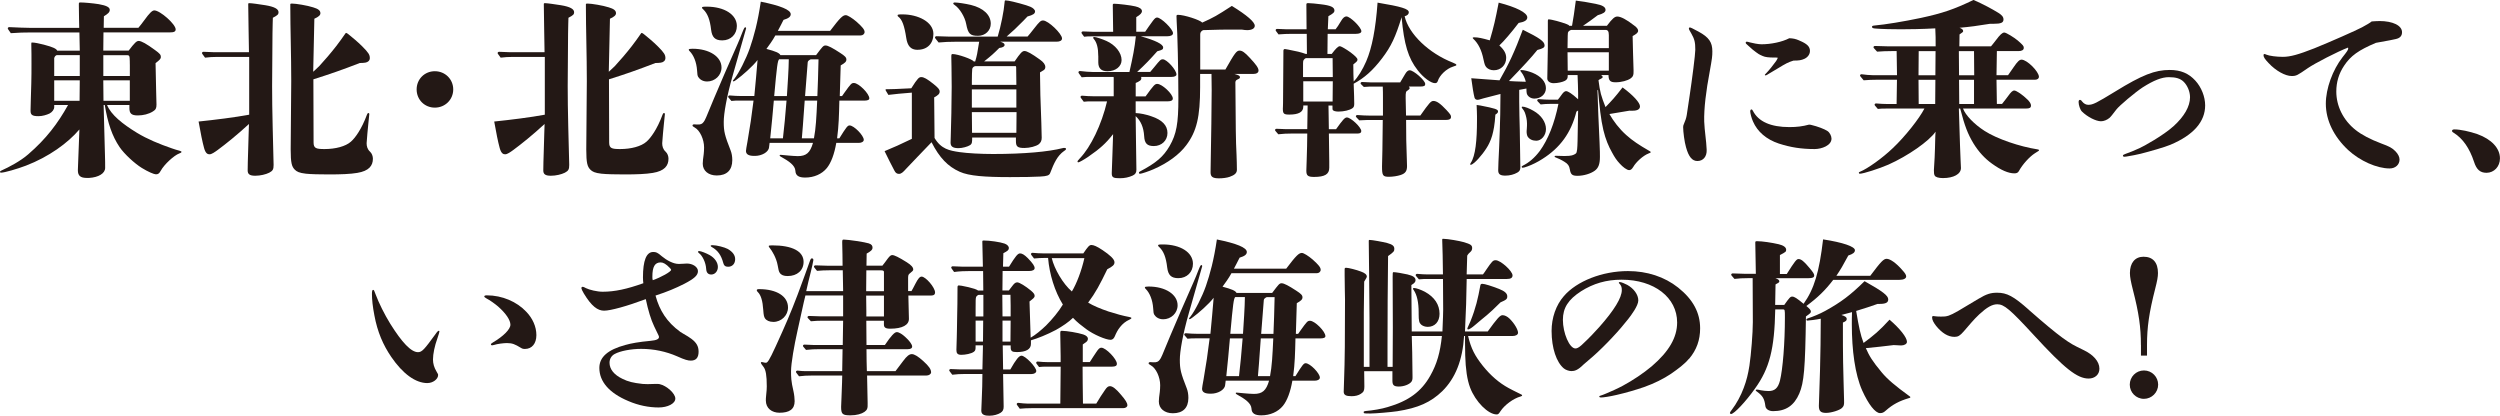 <?xml version="1.0" encoding="UTF-8"?><svg id="_レイヤー_2" xmlns="http://www.w3.org/2000/svg" viewBox="0 0 672.89 111.88"><defs><style>.cls-1{fill:#231815;stroke-width:0px;}</style></defs><g id="_レイヤー_1-2"><path class="cls-1" d="m28.81,28.25c1.07,2.65,4.13,5.1,8.06,7.5,2.75,1.68,6.12,3.06,9.38,4.18.71.25,1.38.46,2.14.66.36.1.46.2.46.31,0,.15-.31.31-.61.41-1.38.51-4.03,2.91-5,4.69-.36.66-.66.92-1.27.92-.51,0-2.09-.66-3.82-1.73-1.89-1.17-4.69-3.72-5.97-5.61-1.99-2.96-3.16-6.37-3.98-11.32h-.31c.1,4.59.31,12.03.36,13.46.05,1.58.05,2.35.05,3.47,0,1.48-1.78,2.55-4.33,2.7h-.61c-1.73,0-2.4-.61-2.4-2.04v-.15c0-.71.36-9.43.41-10.86-3.11,3.67-8.26,7.39-14.38,9.74-2.4.92-5.81,1.89-6.68,1.89-.15,0-.31-.05-.31-.15,0-.15,0-.25.46-.46,1.94-.87,5.05-2.5,7.14-4.33,4.84-4.18,7.96-8.31,10.71-13.26h-3.72v.56c0,.61-.51,1.33-1.27,1.73-.77.36-1.89.71-2.96.71-1.68,0-2.14-.36-2.14-1.43v-.2c0-1.07.15-4.95.2-7.24.05-1.78.05-3.52.05-5.25s0-3.52-.05-5.3c0-.31,0-.41.2-.41,1.38,0,5.15,1.07,5.81,1.43.51.25.77.41.97.76h6.07l-.1-4.9h-12.85c-1.84,0-3.77.05-5.61.2-.76-1.07-.82-1.17-.82-1.27,0-.2.15-.36.41-.36,1.99.1,4.49.2,5.71.2h13.11c0-1.38-.1-3.31-.1-6.02v-.31c0-.41,0-.51.41-.51.97,0,3.31.2,4.95.46,2.04.36,2.96.82,2.96,1.53,0,.66-.51,1.07-1.58,1.73l-.05,3.11h9.33c.51-.61.92-1.12,1.63-2.09,1.33-1.84,2.09-2.6,2.65-2.6,1.58,0,5.76,3.72,5.76,5.1,0,.61-.46.82-1.58.82h-17.85l-.05,4.9h6.83c1.63-2.14,2.14-2.6,2.7-2.6.71,0,2.09.76,4.39,2.45,1.33.97,1.58,1.27,1.58,1.89,0,.46-.36.82-1.43,1.63.1,5.76.25,10.96.25,11.17,0,.97-.2,1.38-.97,1.84-1.12.71-2.6,1.07-4.08,1.07-1.73,0-2.24-.56-2.24-1.99v-.82h-6.02Zm-13.56-13.41c-.36.15-.56.41-.66.82v4.79h6.88v-5.61h-6.22Zm-.66,6.78v5.51h6.83l.05-5.51h-6.88Zm20.35-4.28c0-.31,0-1.38-.05-1.78-.05-.56-.2-.71-.71-.71h-6.37v5.61h7.14v-3.11Zm-7.14,4.28l.05,5.51h7.09v-5.51h-7.14Z"/><path class="cls-1" d="m67.01,14.07c-.05-2.09-.05-4.13-.1-5.97-.05-2.96-.1-5.35-.1-6.94,0-.25.05-.31.31-.31.61,0,2.75.31,4.33.56,2.45.41,3.52,1.02,3.52,1.89,0,.56-.25.82-1.53,1.48,0,.61-.1,2.45-.1,4.28-.05,3.82-.1,11.07-.1,14.07s.05,7.09.15,11.01c.1,3.72.25,9.54.25,10.25,0,1.17-.2,1.58-1.17,2.09-.92.46-2.4.82-3.77.82-1.48,0-2.04-.41-2.04-1.43,0-.66.05-3.31.15-6.02.1-2.86.15-5.81.2-6.48-3.26,3.01-6.27,5.41-8.41,6.99-.77.56-1.63,1.17-2.19,1.17-.51,0-1.07-.2-1.48-1.68-.46-1.68-.92-3.98-1.48-7.14,4.44-.46,9.74-1.12,13.62-1.84v-15.55h-8.67c-1.07,0-2.14.05-3.21.2-.76-1.02-.82-1.12-.82-1.22,0-.2.15-.36.41-.36.87.05,1.99.1,2.55.1h9.69Zm11.12-12.8c0-.25.05-.31.46-.31,1.07,0,4.13.51,5.71,1.02,1.38.41,1.94.87,1.94,1.58,0,.51-.46.97-1.63,1.48-.15,7.7-.25,12.34-.31,14.28.51-.46,1.27-1.17,1.63-1.53,1.33-1.43,3.21-3.62,4.59-5.41.56-.71,2.04-2.75,2.19-3.01.26-.41.36-.51.46-.51s.36.15.61.36c1.02.82,2.5,2.04,3.72,3.26,1.73,1.73,2.04,2.29,2.04,3.16,0,.66-.51,1.12-1.22,1.22-.31.05-.92.1-1.48.1-4.59,1.78-7.96,2.96-12.49,4.39,0,5.66.05,11.32.05,16.98,0,1.58.66,1.79,2.96,1.79,2.91,0,5.66-.71,7.09-1.99,1.12-.97,2.86-3.31,4.33-7.29.1-.25.2-.41.36-.41.2,0,.26.1.26.31,0,.1-.1,1.07-.26,2.55-.05.46-.46,4.69-.46,5.25,0,.82.2,1.63.92,2.29.51.46.77,1.22.77,1.89,0,1.89-1.07,3.31-4.23,3.82-1.79.31-4.39.41-7.6.41-2.35,0-4.95-.05-6.22-.2-1.78-.2-2.45-.56-2.96-1.07-.82-.82-1.12-1.78-1.12-5.46,0-2.45.15-16.42.15-18.41,0-6.88-.25-14.23-.25-19.99v-.56Z"/><path class="cls-1" d="m121.99,24.07c0,2.75-2.19,4.9-4.95,4.9s-4.9-2.14-4.9-4.9,2.14-4.9,4.9-4.9,4.95,2.14,4.95,4.9Z"/><path class="cls-1" d="m146.57,14.07c-.05-2.09-.05-4.13-.1-5.97-.05-2.96-.1-5.35-.1-6.94,0-.25.05-.31.31-.31.61,0,2.75.31,4.33.56,2.45.41,3.52,1.02,3.52,1.89,0,.56-.25.82-1.53,1.48,0,.61-.1,2.45-.1,4.28-.05,3.82-.1,11.07-.1,14.07s.05,7.09.15,11.01c.1,3.72.26,9.54.26,10.25,0,1.17-.2,1.58-1.17,2.09-.92.46-2.4.82-3.77.82-1.48,0-2.04-.41-2.04-1.43,0-.66.05-3.31.15-6.02.1-2.86.15-5.81.2-6.48-3.26,3.01-6.27,5.41-8.41,6.99-.77.56-1.63,1.17-2.19,1.17-.51,0-1.07-.2-1.48-1.68-.46-1.68-.92-3.98-1.48-7.14,4.44-.46,9.74-1.12,13.62-1.84v-15.55h-8.67c-1.07,0-2.14.05-3.21.2-.76-1.02-.82-1.12-.82-1.22,0-.2.15-.36.41-.36.87.05,1.99.1,2.55.1h9.69Zm11.12-12.8c0-.25.05-.31.46-.31,1.07,0,4.13.51,5.71,1.02,1.38.41,1.94.87,1.94,1.58,0,.51-.46.97-1.63,1.48-.15,7.7-.25,12.34-.31,14.28.51-.46,1.27-1.17,1.63-1.53,1.33-1.43,3.21-3.62,4.59-5.41.56-.71,2.04-2.75,2.19-3.01.25-.41.36-.51.46-.51s.36.15.61.36c1.02.82,2.5,2.04,3.72,3.26,1.73,1.73,2.04,2.29,2.04,3.16,0,.66-.51,1.12-1.22,1.22-.31.05-.92.1-1.48.1-4.59,1.78-7.96,2.96-12.49,4.39,0,5.66.05,11.32.05,16.98,0,1.58.66,1.79,2.96,1.79,2.91,0,5.66-.71,7.09-1.99,1.12-.97,2.86-3.31,4.33-7.29.1-.25.2-.41.36-.41.2,0,.26.1.26.31,0,.1-.1,1.07-.26,2.55-.05.46-.46,4.69-.46,5.25,0,.82.2,1.63.92,2.29.51.46.77,1.22.77,1.89,0,1.89-1.07,3.31-4.23,3.82-1.79.31-4.39.41-7.6.41-2.35,0-4.95-.05-6.22-.2-1.78-.2-2.45-.56-2.96-1.07-.82-.82-1.12-1.78-1.12-5.46,0-2.45.15-16.42.15-18.41,0-6.88-.25-14.23-.25-19.99v-.56Z"/><path class="cls-1" d="m190.28,21.93c-1.12,0-1.94-.56-2.35-1.22-.2-.36-.25-.66-.31-1.78-.15-2.19-.92-4.08-1.99-5.15-.15-.15-.25-.25-.25-.41,0-.2.36-.25,1.02-.25,4.54,0,7.8,2.14,7.8,5.05,0,2.09-1.73,3.77-3.93,3.77Zm-2.6,11.58c.92.05,1.33-.15,1.73-.71.36-.46.56-.92,2.75-6.27,1.12-2.7,4.28-10,6.37-14.69.46-1.07.77-1.79,1.27-3.11.51-1.27.61-1.38.82-1.38.15,0,.2.1.2.31,0,.15-.36,1.12-3.62,12.7-1.63,5.71-2.4,10.25-2.4,12.44,0,2.6.25,3.62,1.89,7.8.25.66.41,1.53.41,2.5,0,2.7-1.48,4.13-4.18,4.13-2.24,0-3.77-1.27-3.77-3.16,0-.61.1-1.48.26-2.6.05-.36.1-1.27.1-1.78,0-2.19-1.12-4.59-2.5-5.35-.56-.31-.61-.41-.61-.56,0-.2.15-.31.46-.31l.82.05Zm6.73-22.64c-1.94,0-2.75-.82-3.01-2.86-.31-2.75-.97-4.39-2.09-5.46-.31-.25-.36-.36-.36-.51,0-.2.25-.25,1.27-.25,4.74,0,8.11,2.14,8.11,5.2,0,2.24-1.63,3.88-3.93,3.88Zm32.23,14.99c.25-.36.46-.66.61-.87,1.79-2.5,1.94-2.65,2.6-2.65,1.27,0,4.13,2.86,4.13,4.13,0,.41-.46.61-1.33.61h-6.73c-.1,4.08-.15,6.68-.61,10.15h.61c1.89-3.06,2.24-3.47,2.75-3.47,1.17,0,3.82,2.7,3.82,3.88,0,.46-.56.82-1.33.82h-6.07c-.51,2.96-1.38,5.35-2.55,6.78-1.33,1.63-3.47,2.55-5.81,2.55-1.73,0-2.6-.51-2.65-1.84-.1-1.43-1.68-2.55-3.98-3.82-.2-.1-.25-.2-.25-.31s.1-.15.25-.15c.2,0,.71.05,2.19.2.51.05,1.89.15,2.45.15,2.24,0,3.31-.87,4.08-3.57h-11.68l-.15,1.22c-.15,1.33-2.04,2.29-3.77,2.29h-.25c-1.43,0-2.19-.41-2.19-1.33,0-.31.15-1.07.41-2.55.66-3.77,1.17-7.19,1.63-11.01h-3.72c-.71,0-1.53,0-2.24.1-.82-.92-.87-1.02-.87-1.12,0-.2.15-.36.41-.36,1.02.1,2.35.15,3.01.15h3.62c.25-2.6.71-7.5.87-9.69-1.22,1.63-4.13,4.18-5.61,5.25-.41.31-.71.51-.82.51s-.2-.05-.2-.15.05-.15.36-.51c1.22-1.53,3.21-5.46,4.18-8.26,1.12-3.26,2.14-6.94,2.96-12.54,5.3,1.07,8.06,2.19,8.06,3.37,0,.66-.56,1.12-1.94,1.53-.61,1.17-1.02,2.04-1.53,2.96h14.07c2.7-3.57,3.42-4.23,4.23-4.23.46,0,1.73.77,2.91,1.79,1.53,1.38,2.14,2.09,2.14,2.75,0,.51-.46.92-1.07.92h-22.95c-.71,1.33-1.73,2.7-2.4,3.62,2.45.66,3.47,1.07,3.77,1.68h9.59c1.73-2.29,1.94-2.6,2.55-2.6.66,0,1.89.66,3.93,1.99,1.27.82,1.68,1.22,1.68,1.79s-.36.92-1.53,1.58l-.25,8.26h.61Zm-18.36,1.22c-.41,4.69-.46,5.2-.97,10.15h3.42c.41-3.57.61-5.71.97-10.15h-3.42Zm1.43-11.12c-.41.36-.61,1.84-1.33,9.89h3.42c.1-1.53.25-4.03.31-4.95.1-1.89.2-3.62.2-4.95h-2.6Zm6.88,11.12c-.51,7.34-.56,7.6-.77,10.15h3.26c.51-2.65.66-5.51.87-10.15h-3.37Zm1.63-11.12c-.46.2-.82.51-.82.82l-.71,9.08h3.31c.1-1.43.25-7.39.31-9.89h-2.09Z"/><path class="cls-1" d="m251.53,37.12c1.78,3.01,4.03,3.42,6.73,3.82,2.09.31,5.76.51,9.03.51,8.36,0,14.94-.61,18.72-1.58.15-.05.25-.05.36-.05h.2c.2,0,.36.1.36.25s-.1.31-.51.56c-1.84,1.27-2.75,3.31-3.77,5.97-.25.61-.82.82-2.65.92-1.58.1-4.64.15-8.16.15-6.78,0-11.01-.31-13.51-1.43-3.21-1.43-5.46-3.77-7.6-7.96-2.55,2.7-4.9,5.05-6.88,7.19-.77.87-1.27,1.33-1.89,1.33-.51,0-.92-.25-1.22-.87-.87-1.63-1.63-3.16-2.65-5.25,2.35-.97,4.33-1.84,7.34-3.31v-12.44c-2.14.15-5.25.46-6.32.61-.76-1.22-.76-1.27-.76-1.38s.1-.15.25-.15h.46c.87,0,2.4-.05,6.22-.25,1.73-2.75,2.09-3.01,2.7-3.01.66,0,1.53.46,3.26,1.84,1.38,1.12,1.68,1.53,1.68,2.04,0,.66-.46,1.02-1.48,1.58l.1,10.91Zm-4.59-23.71c-1.84,0-2.7-1.12-3.01-3.16-.51-3.37-1.12-5-2.14-5.76-.15-.1-.2-.2-.2-.36,0-.2.15-.26,1.33-.26,4.18,0,8.31,2.04,8.31,5.25,0,2.6-1.63,4.28-4.28,4.28Zm29.63-3.57c.61-.71.71-.82,1.78-2.19,1.43-1.84,1.78-2.14,2.4-2.14,1.38,0,5.1,3.57,5.1,4.84,0,.56-.56.87-1.43.87h-15.2c.82.25,1.17.51,1.17.87,0,.41-.46.71-1.43.82-1.53,1.53-2.04,1.99-4.08,3.62h8.21c1.53-2.24,2.04-2.8,2.65-2.8.66,0,1.94.71,4.13,2.29,1.02.71,1.48,1.38,1.48,1.99,0,.36-.1.61-.36.82l-1.07.66c0,2.86.15,8.92.36,13.51.05,1.07.1,3.01.1,4.08,0,.82-.26,1.27-.77,1.73-.71.56-2.45,1.02-3.88,1.02-1.84,0-2.29-.36-2.29-1.84v-.97h-11.78c0,1.17,0,1.68-.56,2.04-.61.41-2.09.82-3.11.82-1.53,0-2.14-.46-2.14-1.48,0-.2,0-.77.05-1.58.1-3.01.25-9.48.25-13.46,0-2.09,0-2.24-.05-5.3-.05-2.04-.05-2.14-.05-2.75,0-.66.05-.76.36-.76,1.38,0,5.41,1.43,5.66,1.99h.41c.46-1.58.56-2.04,1.07-5.3h-6.48c-1.48,0-2.96.05-4.44.2-.92-1.12-.97-1.22-.97-1.33,0-.2.15-.36.41-.36,1.12.05,2.55.1,3.26.1h13.21c.87-2.86,1.68-6.99,1.84-9.13.05-.61.1-.61.31-.61s.56.05.82.1c.97.15,4.9,1.17,5.86,1.63.71.31,1.22.82,1.22,1.22,0,.61-.51.97-2.04,1.38-.46.51-.87.92-1.12,1.17-2.04,2.04-2.6,2.6-4.49,4.23h5.61Zm-13.31-.2c-2.14,0-2.7-.51-3.21-3.21-.36-1.89-1.73-4.13-3.06-5.05-.31-.2-.41-.31-.41-.46s.15-.25.41-.25c.76,0,2.86.31,4.33.66,3.37.82,5.35,2.7,5.35,5.05,0,1.84-1.48,3.26-3.42,3.26Zm10.25,8.67c0-.25,0-.36-.1-.51h-10.86c-.36,0-.82.36-.87.76-.05.31-.1,1.99-.1,3.21v1.07h11.98l-.05-4.54Zm-11.93,5.76v4.9h11.98v-4.9h-11.98Zm0,6.12l.05,5.56h11.93l.05-5.56h-12.03Z"/><path class="cls-1" d="m309.57,19.38c.41-.46.71-.82,1.12-1.33,1.53-1.89,1.73-2.09,2.29-2.09,1.07,0,3.67,2.86,3.67,4.08,0,.41-.51.66-1.33.66h-8.21c.05.1.1.2.1.31,0,.2-.1.51-.31.66-.41.31-.82.51-1.22.66v3.62h2.65c2.19-3.01,2.5-3.37,3.16-3.37,1.27,0,4.18,2.7,4.18,3.93,0,.51-.46.76-1.33.76h-8.67v3.16c1.27.05,2.75.36,4.23.87,2.91.97,4.33,2.45,4.33,4.49s-1.58,3.52-3.67,3.52c-1.78,0-2.5-.71-2.6-2.65-.15-2.45-.92-4.13-2.29-5.41,0,2.91.2,12.24.2,14.43,0,.77-.25,1.22-1.02,1.58-1.02.46-2.14.71-3.42.71-1.73,0-2.19-.2-2.19-1.27v-.2c.05-1.84.31-8.06.36-10.4-1.99,2.55-3.57,3.93-6.73,6.12-1.12.76-2.4,1.48-2.65,1.48-.1,0-.2-.1-.2-.2,0-.15,0-.2.66-.92,2.86-2.96,5.81-8.98,7.29-15.3h-4.08c-.71,0-1.48,0-2.19.1-.82-1.07-.87-1.17-.87-1.27,0-.2.15-.36.41-.36.97.1,2.29.15,2.91.15h5.61v-4.84c0-.2,0-.25-.05-.36h-6.22c-.76,0-1.58,0-2.35.1-.82-1.12-.87-1.22-.87-1.33,0-.2.15-.36.41-.36,1.17.15,2.7.26,3.42.26h9.89c.97-4.28,1.38-6.37,1.73-9.59h-11.93c-.66,0-1.33,0-1.99.1-.66-.87-.71-.97-.71-1.07,0-.2.15-.36.41-.36.92.05,2.09.1,2.65.1h5.46c-.05-2.4-.05-4.79-.1-7.19,0-.25.1-.36.36-.36,1.02,0,4.49.41,5.71.71,1.12.25,1.78.71,1.78,1.27,0,.51-.41.97-1.53,1.63v3.93h2.4c.46-.71,1.48-2.14,2.09-2.96.51-.66.76-.87,1.12-.87,1.07,0,4.28,3.11,4.28,4.23,0,.51-.61.82-1.58.82h-7.09c3.98,1.12,6.02,2.14,6.02,3.01,0,.51-.2.66-1.58,1.02-2.04,2.29-3.11,3.42-5.41,5.56h3.47Zm-13.97-4.33c0-2.09-.36-3.62-1.22-4.59-.1-.1-.15-.2-.15-.31s.1-.2.31-.2c.41,0,2.14.56,3.26,1.07,2.4,1.07,4.08,3.16,4.08,5.15,0,1.73-1.63,3.01-3.77,3.01-1.68,0-2.5-.77-2.5-2.4v-1.73Zm34.22,3.67c2.55-4.49,3.01-5.1,3.82-5.1.71,0,1.43.51,2.7,1.89,1.68,1.79,2.4,2.75,2.4,3.47,0,.56-.51.92-1.38.92h-5.1c1.22.36,1.48.51,1.48.87,0,.31-.1.36-.82.71-.26.15-.36.31-.41.66.1,12.95.1,15.3.31,19.48.05,1.48.1,2.86.1,4.08,0,.87-.61,1.43-1.94,1.89-.71.26-1.89.41-2.86.41-1.73,0-2.29-.41-2.29-1.63,0-.66,0-1.58.05-3.21.1-3.31.25-16.83.25-18.87,0-1.12,0-2.24-.05-4.39h-3.06v3.57c0,7.96-.92,11.88-3.72,15.6-1.89,2.55-5.05,4.84-8.82,6.48-1.27.56-3.26,1.22-3.62,1.22-.2,0-.31-.1-.31-.25s.05-.25.26-.36c4.44-2.35,6.32-3.98,8.01-6.88,1.84-3.21,2.35-6.07,2.35-12.8,0-7.29-.25-18.15-.46-20.65-.05-.87-.05-1.27-.05-1.48,0-.25.1-.36.41-.36,1.68,0,5.92,1.38,6.53,2.09,3.16-1.43,3.88-1.84,7.96-4.49,4.13,2.55,6.17,4.33,6.17,5.35,0,.71-.77,1.17-2.04,1.17-.46,0-.82-.05-1.48-.15-4.79,0-6.53,0-10.4.15-.56.31-.76.61-.76,1.17v9.43h6.78Z"/><path class="cls-1" d="m358.43,14.53c1.12-1.48,1.73-2.09,2.19-2.09.36,0,1.73.82,2.86,1.63q1.89,1.43,1.89,1.94c0,.41-.1.51-1.12,1.33,0,2.09.05,3.47.1,4.59,1.07-1.02,2.45-3.26,3.37-5.41,1.58-3.67,2.55-8.77,3.06-15.81,6.43,1.07,8.41,1.68,8.41,2.6,0,.51-.41.87-1.12,1.07,1.07,4.74,6.48,9.94,13,12.49.71.31.92.41.92.61,0,.15-.1.2-.92.46-1.79.56-3.62,2.35-4.08,3.88-.15.41-.36.56-.77.56-1.07,0-3.11-1.48-4.64-3.47-2.55-3.26-3.67-6.94-4.33-14.28-1.63,5.3-2.8,7.85-5.3,11.12-2.45,3.21-4.74,5.25-7.6,6.78.1,2.65.15,4.44.15,5.41,0,.56-.1.92-.46,1.17-.77.56-2.35.92-3.77.92-.76,0-1.33-.15-1.53-.41-.1-.15-.1-.31-.1-1.22h-1.07l.1,6.37h1.94c1.78-2.5,2.35-3.16,2.91-3.16,1.07,0,3.88,2.65,3.88,3.67,0,.46-.36.66-1.02.66h-7.7c.05,3.42.1,5.81.1,7.5v1.73c0,1.73-1.22,2.45-4.08,2.45-1.68,0-2.09-.36-2.09-1.68,0-.51.05-.92.1-3.01.05-1.38.05-2.19.1-3.52.05-1.58,0-1.84.05-3.47h-4.13c-1.22,0-2.45.05-3.67.2-.82-.92-.87-1.02-.87-1.12,0-.2.15-.36.41-.36.87.05,1.99.1,2.55.1h5.71l.1-6.37h-1.17v.31c0,1.43-1.22,2.14-3.77,2.14-1.48,0-1.73-.25-1.73-1.58,0-.31.05-.71.05-1.58l.1-14.02c0-.31.15-.46.41-.46.2,0,.92.15,3.57.71.82.2,1.33.36,2.04.61h.31l-.05-5.41h-3.98c-1.17,0-2.45.05-3.62.15-.71-.92-.77-1.02-.77-1.12,0-.2.15-.36.41-.36.87.05,1.99.1,2.5.1h5.41l-.05-6.63c0-.31.1-.41.46-.41.71,0,2.19.15,3.42.31,2.65.31,3.67.77,3.67,1.68,0,.51-.36.82-1.63,1.53l-.15,3.52h2.09c.41-.51.82-1.12,1.48-2.24.51-.87.97-1.22,1.43-1.22,1.02,0,4.03,2.96,4.03,3.98,0,.46-.56.71-1.48.71h-7.6l-.05,5.41h1.17Zm.25,1.12h-7.14c-.26,0-.66.41-.77.76-.05.25-.05.56-.05,1.94v2.4h8.01l-.05-5.1Zm-7.9,6.22v5.46h7.9l.05-5.46h-7.96Zm31.51,9.23c2.4-3.42,2.86-3.93,3.52-3.93.87,0,1.84.66,3.52,2.45,1.02,1.12,1.22,1.38,1.22,1.84,0,.56-.41.82-1.33.82h-10.76c0,4.49.05,6.58.2,10.66.05.92.05,1.48.05,1.78,0,1.33-.46,1.99-1.78,2.4-.77.25-2.04.46-3.06.46-1.68,0-1.89-.31-1.89-2.8,0-.31.05-1.99.1-4.33.05-1.94.05-2.04.1-8.16h-2.29c-1.33,0-2.7,0-4.03.1-.87-.87-.92-.97-.92-1.07,0-.2.15-.36.41-.36,1.12.1,2.55.15,3.26.15h3.62v-4.9c0-1.12,0-1.63-.05-2.91h-2.14c-.97,0-1.99,0-2.96.1-.82-.76-.87-.87-.87-.97,0-.2.15-.36.41-.36.77.05,1.78.1,2.24.1h8.01c.36-.61.56-.97,1.33-2.24.41-.71.82-1.02,1.22-1.02,1.07,0,4.18,2.75,4.18,3.67,0,.56-.31.71-1.38.71h-3.01c.15.2.2.31.2.46s-.1.31-.36.46c-.71.41-.71.61-.71,2.14,0,.77.05,2.65.1,4.74h3.82Z"/><path class="cls-1" d="m402.49,30.85c-.1,1.38-.2,2.45-.36,3.37-.31,1.73-.61,2.91-1.27,4.28-.82,1.78-2.7,4.13-3.98,5.25-.41.36-.82.61-1.02.61-.1,0-.15-.05-.15-.15s.05-.2.15-.36c1.27-1.89,1.68-6.07,1.68-11.52v-1.02c0-.87-.05-1.68-.1-3.06.41.05.71.1,1.02.15,3.93.77,4.74,1.02,4.74,1.58,0,.31-.15.51-.71.87Zm6.73,14.07c0,.82-.2,1.17-.82,1.53-.87.51-2.04.82-3.21.82-1.38,0-1.94-.36-1.94-1.43,0-.97.1-2.96.25-6.12.31-7.19.36-11.68.36-14.43-1.84.51-3.31.82-4.54,1.17-1.22.36-1.38.41-1.58.41-.46,0-.76-.2-.87-.61-.25-.92-.61-3.16-.87-5.2,4.03.31,6.12.46,7.6.56,2.5-4.33,4.13-7.85,6.27-13.62,4.54,2.24,5.86,3.16,5.86,4.23,0,.56-.41.82-1.94,1.22-1.78,2.19-3.57,4.13-7.65,8.36.92.05,2.09.15,4.54.2-.2-.92-.77-2.04-1.12-2.45-.25-.31-.36-.46-.36-.56s.1-.15.31-.15c.61,0,1.89.31,2.91.71,2.4.97,3.67,2.5,3.67,4.18,0,1.58-1.33,2.8-3.11,2.8-.97,0-1.84-.61-2.04-1.38-.05-.15-.1-.61-.1-1.33-.56.1-.92.15-1.94.36v3.16c0,2.29.1,5.25.15,7.5l.15,10.05Zm-.46-38.76c-1.89,2.5-4.08,5.05-5.2,6.07,1.33,1.22,1.84,2.19,1.84,3.37,0,1.89-1.43,3.31-3.31,3.31-.87,0-1.58-.31-2.04-.82-.36-.46-.46-.71-.76-2.09-.51-2.55-1.43-4.33-2.75-5.56-.1-.1-.15-.15-.15-.25s.25-.15.36-.15c1.12,0,2.24.26,4.23.82,1.12-3.82,1.48-5.41,2.4-10.15,4.74,1.22,7.7,2.7,7.7,3.98,0,.76-.77,1.22-2.29,1.48Zm29.93,23.61c-1.84.31-3.57.61-5.51.92,1.12,1.94,2.6,3.93,4.54,5.66,1.63,1.48,3.57,2.75,5.97,4.13.46.25.61.36.61.46,0,.15-.15.2-.56.36-1.48.56-3.42,2.35-4.13,3.62-.41.66-.71.87-1.12.87-.61,0-1.73-.87-2.5-1.73-.82-.87-1.38-1.68-2.09-3.01-.92-1.63-1.73-3.47-2.35-6.07-.66-2.75-1.07-6.53-1.43-10.81l-.15.15c.15,5.2.31,8.36.56,13.97.1,2.29.1,3.21.1,3.98,0,1.89-.41,2.96-1.38,3.67-1.12.82-3.01,1.38-4.64,1.38-1.43,0-1.84-.31-2.09-1.78-.15-.92-.51-1.43-1.43-1.99-.71-.46-1.89-1.02-2.35-1.17-.2-.05-.31-.15-.31-.25,0-.15.15-.2.31-.2s.87.05,1.84.05h.82c1.48,0,2.14-.2,2.75-.66.36-.26.41-1.58.46-3.37.05-1.73.15-7.39.15-8.21l-.46.31c-1.43,5.71-4.39,9.74-9.18,12.75-1.17.77-2.8,1.58-3.98,1.99-.71.26-1.07.36-1.33.36-.15,0-.25-.15-.25-.25s.1-.2.31-.31c1.68-.82,3.21-2.14,4.59-3.98,2.19-3.01,3.93-7.34,5-12.65h-2.19c-.87,0-1.73.05-2.6.15-.87-.87-.92-.97-.92-1.07,0-.2.15-.36.41-.36,1.07.1,2.4.15,3.06.15h2.09c.31-.36.61-.76,1.12-1.48.36-.51.77-.82,1.07-.82.51,0,1.53.61,3.26,2.19v-1.63l-.05-2.24c-.05-1.33-.05-2.04-.1-2.65h-2.65v.2c0,.71-.15.97-.71,1.33-.66.36-1.99.66-3.06.66s-1.73-.56-1.73-1.27c0-2.19.15-5.61.15-8.31v-7.19c0-.25.05-.41.2-.41.82,0,3.52.76,4.84,1.27.46.2.61.25.71.46h.76c.36-2.09.61-3.52,1.02-6.78,1.43.15,3.21.46,5.3.87,1.89.36,2.7.87,2.7,1.63,0,.61-.61,1.02-2.09,1.43-1.33,1.02-2.75,2.04-3.98,2.86h6.43c1.48-1.99,2.14-2.5,2.8-2.5.92,0,2.45.77,4.59,2.45.71.51,1.02.97,1.02,1.38,0,.51-.46.87-1.48,1.43.05,2.86.15,5.76.25,9.23.05,1.27-.15,1.73-.82,2.19-.82.56-2.4,1.02-4.03,1.02-1.38,0-1.89-.41-1.89-1.94h-1.99c.31.2.41.36.41.51,0,.2-.1.31-.51.51-.25.1-.36.15-.61.36.41,3.26.71,4.23,1.89,7.24,1.68-1.73,2.55-2.65,4.59-5.3,2.91,2.14,4.69,4.13,4.69,5.1,0,.71-.61,1.17-1.94,1.17h-.82Zm-25.19,8.11c-1.02,0-1.89-.41-2.35-1.17-.2-.36-.25-1.02-.25-1.12,0-.2,0-.56.05-.92.05-.61.05-1.12.05-1.43,0-1.02-.25-2.04-.56-2.91-.15-.41-.36-.71-.61-1.02-.2-.25-.25-.36-.25-.46s.1-.15.2-.15c.61,0,1.84.46,2.96,1.12,2.09,1.17,3.37,3.06,3.37,4.9s-1.33,3.16-2.6,3.16Zm19.53-28.4c0-1.12-.31-1.43-.92-1.43h-9.23c-.51.2-.76.41-.87.77-.05.2-.05.66-.1,4.13h11.12v-3.47Zm-11.12,4.59l.05,4.95h11.07v-4.95h-11.12Z"/><path class="cls-1" d="m454.77,25.8c.66-4.39,1.53-11.12,1.53-12.39,0-2.04-.2-2.86-1.07-4.39-.51-.82-.66-1.17-.66-1.38,0-.15.1-.25.25-.25.26,0,.71.25,2.35,1.12,2.81,1.53,3.72,2.86,3.72,5.3,0,1.33-.05,1.78-.71,5.46-.97,5.1-1.58,9.99-1.48,13.46.1,2.55.56,5.05.66,7.55.1,1.89-.97,3.06-2.5,3.06-1.38,0-2.35-1.12-3.06-3.72-.41-1.38-.77-4.13-.77-5.41,0-.31.05-.46.15-.71.41-.92.71-1.79.82-2.55l.77-5.15Zm29.53-14.89c2.09.87,2.86,1.63,2.86,2.8,0,.92-.61,1.73-1.53,2.14-.82.36-1.43.46-2.91.46-1.43.46-1.94.71-4.28,2.14-1.07.66-2.04,1.22-2.4,1.43-.15.1-.61.41-.82.41-.15,0-.2,0-.2-.15,0-.1.1-.15.25-.31.82-.82,2.09-2.4,2.8-3.42.25-.41.41-.71.41-.82s-.15-.1-.97-.1c-1.38,0-2.4-.1-3.06-.41-.97-.41-1.33-.66-1.79-1.02-.61-.41-1.12-.87-2.19-1.84-.51-.41-.61-.56-.61-.76,0-.1.15-.25.26-.25.2,0,.51.1.87.2.71.2,2.29.51,3.11.51,2.55,0,5.56-.61,7.5-1.63,1.07.05,1.63.15,2.7.61Zm3.31,22.74c1.53.36,3.47,1.07,4.28,1.63.61.41,1.07,1.33,1.07,2.04,0,1.84-2.65,2.8-4.54,2.8-3.62,0-6.48-.46-9.64-1.48-3.37-1.12-5.76-3.21-6.94-5.92-.41-.87-.76-2.29-.76-2.75,0-.31.15-.51.31-.51.2,0,.25.1.41.36,1.48,2.91,4.79,4.39,9.84,4.39,1.99,0,3.57-.2,5.25-.66.26,0,.31,0,.71.1Z"/><path class="cls-1" d="m528.36,29.22c.66,1.78,3.01,4.23,5.81,6.02,3.31,2.14,9.49,4.23,14.18,4.95.31.05.46.1.46.25,0,.1,0,.15-1.12.82-1.43.92-3.31,2.96-4.33,4.84-.25.41-.61.56-1.17.56-1.63,0-3.62-.87-6.02-2.6-1.94-1.38-3.62-3.21-5-5.46-1.53-2.55-2.35-4.64-3.57-9.38h-.36c.31,9.89.36,11.93.46,13.77.05,1.38.1,2.04.1,2.24,0,1.63-1.99,2.7-4.84,2.7-1.17,0-2.04-.25-2.24-.71-.15-.31-.2-.56-.2-1.43,0-.25,0-.41.2-3.42.1-1.94.1-3.16.15-4.74,0-.66.05-1.48.1-2.19-1.73,2.55-7.45,6.53-12.7,8.87-2.45,1.07-6.73,2.45-7.7,2.45-.15,0-.25-.15-.25-.25,0-.15.1-.2.36-.31,1.94-.77,6.02-3.67,8.77-6.32,3.26-3.06,7.14-7.96,8.52-10.66h-10.35c-.71,0-1.48,0-2.19.1-.82-.92-.87-1.02-.87-1.12,0-.2.15-.36.41-.36.97.1,2.29.15,2.91.15h2.6l.1-6.53h-5.35c-1.17,0-2.45.05-3.62.15-.92-1.07-.97-1.17-.97-1.27,0-.2.15-.36.41-.36.97.15,2.29.25,2.91.25h6.63l-.1-6.48h-1.33c-1.27,0-2.65.05-3.93.15-.92-.97-.97-1.07-.97-1.17,0-.2.15-.36.41-.36,1.22.05,2.8.1,3.57.1h12.75c0-2.19,0-2.86-.1-4.84-3.37.2-7.34.25-9.23.25-1.99,0-5.1-.05-6.83-.2-.71-.05-.97-.15-.97-.46,0-.25.2-.31.71-.36,2.86-.25,7.85-1.07,12.44-2.04,5.86-1.27,8.87-2.29,14.18-4.84,2.75,1.22,4.84,2.35,6.68,3.47.97.61,1.38,1.12,1.38,1.78,0,.87-.66,1.17-2.65,1.17h-.97c-3.42.56-5.41.82-8.21,1.07.66.25.97.51.97.87,0,.25-.05.31-.97.92l-.05,3.21h8.52c.41-.51.61-.71,1.38-1.73,1.02-1.38,1.68-1.99,2.19-1.99s2.65,1.33,3.62,2.14c1.53,1.33,1.63,1.53,1.63,1.99,0,.56-.51.87-1.43.87h-5.81l-.1,6.48h3.11c.51-.71.61-.87,1.53-2.19.97-1.43,1.53-1.99,2.09-1.99,1.48,0,4.69,3.21,4.69,4.64,0,.41-.41.76-.97.76h-10.45l.1,6.53h1.38c.71-.87,1.22-1.58,1.58-2.04.82-1.17,1.27-1.58,1.73-1.58.56,0,2.29,1.17,3.67,2.55.56.61.82,1.07.82,1.48,0,.61-.36.82-1.33.82h-16.93Zm-11.93-15.45l-.05,6.48h4.54l.05-6.48h-4.54Zm-.05,7.7l.05,6.53h4.44l.05-6.53h-4.54Zm14.94-7.7h-4.08l.05,6.48h4.08l-.05-6.48Zm-4.03,7.7l.05,6.53h3.98v-6.53h-4.03Z"/><path class="cls-1" d="m567.73,31.77c-.61.51-1.48.87-2.24.87-1.33,0-3.67-1.17-5.15-2.65-.46-.46-.87-1.73-.87-2.5,0-.36.1-.61.36-.61.15,0,.36.1.56.41.51.66,1.12.92,1.68.92,1.27,0,2.14-.46,7.24-3.57,7.29-4.49,10.71-5.81,14.69-5.81,2.96,0,5.1.92,6.88,2.86,1.63,1.78,2.65,4.33,2.65,6.68,0,4.33-3.06,7.96-9.38,10.61-1.58.66-5.35,1.73-7.96,2.4-1.22.31-2.45.51-3.31.66-.46.1-.87.15-1.12.15-.2,0-.36-.1-.36-.31,0-.15.15-.25.56-.41.66-.2,3.16-1.22,3.88-1.58,1.07-.46,6.43-3.42,9.23-5.97s4.39-5.25,4.39-7.75c0-1.53-.71-3.16-1.68-4.13-.92-.92-2.14-1.27-4.03-1.27s-4.08.87-7.04,2.75c-2.09,1.38-6.27,4.9-7.09,5.97-1.02,1.33-1.48,1.94-1.89,2.29Z"/><path class="cls-1" d="m640.4,5.66c3.67,0,6.12,1.22,6.12,3.01,0,.97-.51,1.58-1.68,1.84-.36.1-2.14.46-5.35,1.02-4.69,1.99-6.78,3.47-8.57,6.17-1.43,2.14-2.09,4.44-2.09,6.94,0,3.88,1.84,7.7,5.2,10.35,1.58,1.27,4.03,2.55,6.88,3.62,2.24.82,2.96,1.22,3.82,2.09.76.77,1.12,1.58,1.12,2.24,0,1.38-1.12,2.4-2.65,2.4-3.47,0-8.01-2.04-11.17-4.95-3.88-3.62-6.02-8.01-6.02-12.49,0-4.08,1.84-9.08,4.49-12.49,1.22-1.53,1.53-1.99,1.53-2.35,0-.1,0-.15-.05-.25-2.7,1.02-9.03,4.28-10.86,5.56-2.75,1.89-3.01,2.09-4.33,2.09-1.68,0-4.23-1.38-6.17-3.47-1.07-1.12-1.38-1.63-1.38-2.14,0-.2.1-.31.25-.31.1,0,.26.05.46.15.82.36,2.8.61,4.49.61,1.99,0,4.18-.61,8.46-2.29,4.18-1.68,11.32-4.84,12.85-5.66,1.22-.66,2.19-1.22,2.6-1.58.71-.05,1.48-.1,2.04-.1Z"/><path class="cls-1" d="m669.27,46.51c-1.73,0-2.7-.87-3.37-2.96-1.22-3.67-3.01-6.27-5.46-7.8-.36-.2-.46-.36-.46-.51,0-.26.2-.41.66-.41,1.53,0,4.13.56,6.17,1.27,3.82,1.38,6.07,3.82,6.07,6.53,0,2.19-1.58,3.88-3.62,3.88Z"/><path class="cls-1" d="m115.05,103.11c-3.21,0-6.63-2.5-9.74-7.04-2.19-3.21-3.72-6.73-4.54-11.17-.46-2.35-.66-4.28-.66-5.81,0-.71.1-1.07.31-1.07.25,0,.31.2.66,1.17.92,2.45,2.4,5.41,3.93,7.9,3.21,5.15,5.66,7.7,7.5,7.7,1.07,0,1.73-.77,4.69-4.84.56-.82.76-.92.92-.92.1,0,.15.05.15.2,0,.1-.2.87-.56,1.89-.71,1.94-1.17,4.13-1.17,5.66,0,1.07.31,2.14.92,3.16.46.76.46.82.46,1.02,0,1.07-1.38,2.14-2.86,2.14Zm26.57-19.23c1.73,1.78,2.75,4.03,2.75,6.32s-1.22,3.72-3.06,3.72c-.56,0-.71-.05-1.22-.36-1.43-.87-2.19-1.22-3.62-1.22-.92,0-2.55.2-3.52.51-.2.05-.41.1-.51.1-.15,0-.31-.1-.31-.25s.1-.26.51-.51c2.86-1.68,4.74-3.57,4.74-4.79s-1.17-3.01-3.31-4.9c-.97-.82-2.19-1.68-3.16-2.19-.41-.25-.56-.36-.56-.51,0-.2.2-.31.66-.31,4.18,0,8.11,1.73,10.61,4.39Z"/><path class="cls-1" d="m178.75,84.86c1.12,1.68,2.5,3.11,4.39,4.49.31.2.61.36.76.46.92.51,1.63.97,2.19,1.38,1.43,1.07,1.94,2.09,1.94,3.47,0,1.63-.71,2.4-2.09,2.4-.77,0-1.58-.2-3.72-1.17-2.91-1.27-6.22-1.99-9.64-1.99-2.7,0-5.66.56-7.14,1.38-.87.46-1.38,1.33-1.38,2.35,0,1.73,1.22,3.26,3.47,4.33,1.53.76,2.75,1.07,5.46,1.38.2,0,.71.05,1.33.05s1.33-.05,1.84-.05h.61c.36,0,.56,0,.77.05,1.89.41,4.23,2.5,4.23,3.88s-2.09,2.4-4.49,2.4c-2.65,0-5.46-.56-8.16-1.73-5.1-2.14-7.8-5.2-7.8-8.92,0-2.91,2.29-4.9,6.99-6.17,1.63-.46,3.62-.82,6.83-1.12,1.58-.15,2.24-.46,2.24-1.07,0-.1-.15-.51-.61-1.38-.2-.36-.41-.87-.71-1.48-.82-1.68-1.63-4.33-2.24-7.29-5.05,1.89-9.49,3.11-11.22,3.11s-3.37-1.17-5.46-4.64c-.36-.56-.66-1.27-.66-1.43,0-.2.15-.36.41-.36.15,0,.41.15.82.36.92.46,3.01.97,4.49.97,3.26,0,6.53-.71,10.96-2.29-.05-.46-.1-.92-.1-1.58,0-4.54.92-6.83,2.75-6.83.76,0,1.12.1,2.35,1.17,1.27,1.07,3.11,2.04,4.44,2.04h.31c.66,0,1.63-.1,1.99-.1,1.53,0,2.96.92,2.96,2.04s-.92,1.99-3.77,3.47c-2.24,1.12-4.49,2.09-7.65,3.11.56,2.09,1.33,3.82,2.35,5.35Zm1.89-12.24c0-.1-.15-.31-.36-.51-1.02-1.07-1.78-1.48-2.45-1.48-1.58,0-2.24,1.17-2.24,3.82,0,.41,0,.56.1.97,2.19-.76,4.95-2.29,4.95-2.8Zm10.81,1.27c-.87,0-1.33-.51-1.38-1.53-.1-1.68-.97-3.52-1.94-4.23-.2-.15-.26-.26-.26-.36s.1-.2.31-.2c.46,0,1.99.61,2.8,1.07,1.38.77,2.24,1.99,2.24,3.21,0,1.12-.76,2.04-1.78,2.04Zm3.21-3.16c-.56-2.04-1.43-3.31-3.06-4.23-.2-.1-.31-.2-.31-.36,0-.1.15-.15.46-.15,1.17,0,3.26.56,4.13,1.02,1.33.77,1.99,1.68,1.99,2.75,0,1.22-.76,2.04-1.89,2.04-.77,0-1.12-.31-1.33-1.07Z"/><path class="cls-1" d="m208.13,86.64c-1.02,0-1.84-.36-2.24-.97-.25-.41-.36-.82-.46-2.29-.15-2.35-.61-3.93-1.43-4.74-.25-.25-.31-.36-.31-.51,0-.2.15-.31.61-.31,4.79,0,7.8,1.94,7.8,4.95,0,2.14-1.79,3.88-3.98,3.88Zm37.18-8.26c.36-.61.46-.82,1.12-2.09s1.12-1.84,1.63-1.84c1.07,0,3.62,2.91,3.62,4.28,0,.51-.31.82-1.12.82h-6.07l.15,6.22c.05,1.68-1.73,2.7-5.05,2.7-1.43,0-1.68-.46-1.68-1.17v-.97h-4.74l.05,6.53h4.95c1.68-2.5,2.6-3.47,3.21-3.47s1.53.61,2.35,1.38c.92.82,1.78,1.89,1.78,2.5,0,.46-.41.71-1.17.71h-11.12c0,3.06.05,3.57.1,5.92h7.7c.51-.71,1.58-2.09,2.04-2.7.97-1.33,1.68-1.89,2.35-1.89s1.63.56,3.06,1.84c1.53,1.38,2.14,2.24,2.14,3.06,0,.46-.56.87-1.27.87h-15.96l.15,7.39c.05,1.48-.1,1.84-.87,2.4-.71.51-2.09.92-3.72.92-2.19,0-2.55-.31-2.55-2.29,0-.41.05-1.17.1-2.45.1-2.24.1-2.35.15-4.03.05-1.43.05-1.68.05-1.94h-8.26c-1.12,0-2.24.05-3.37.2-.77-.97-.82-1.07-.82-1.17,0-.2.15-.36.41-.36.77.1,1.73.15,2.19.15h9.84l.1-5.92h-6.12c-1.22,0-2.5.05-3.72.2-.76-.87-.82-.97-.82-1.07,0-.2.15-.36.41-.36.76.05,1.78.1,2.29.1h8.01l.1-6.53h-5.56c-1.02,0-2.09.05-3.11.15-.87-.87-.92-.97-.92-1.07,0-.2.15-.36.41-.36,1.02.05,2.35.1,3.01.1h6.17v-5.61h-10.15c-.36,1.43-.51,2.14-.87,3.77l-1.27,5.76c-.87,3.88-1.73,8.72-1.73,10.86,0,1.43,0,2.65.66,5.41.2.87.31,1.99.31,2.65,0,2.19-1.43,3.11-4.08,3.11-2.04,0-3.67-1.17-3.67-3.31,0-.46,0-.56.1-1.58.1-.97.15-1.48.15-2.19,0-2.96-.26-4.44-.87-5.25-.46-.61-.71-.92-.71-1.12,0-.15.1-.2.25-.2s.71.2,1.07.2c.46,0,.87-.51,2.65-4.39,2.8-6.12,3.98-8.87,5.92-13.97,1.43-3.82,2.91-7.9,3.16-8.67.31-.87.41-1.07.66-1.07s.41.15.41.46c0,.25-.46,2.24-.71,3.26-.46,1.78-.82,3.31-1.22,5.1h9.94l-.1-5.61h-3.72c-1.07,0-2.14.05-3.21.15-.77-.92-.82-1.02-.82-1.12,0-.2.15-.36.41-.36,1.12.05,2.6.1,3.31.1h3.98c0-1.84-.05-4.23-.1-6.22,0-.71.05-.82.41-.82,1.17,0,5.86.71,6.73,1.02.82.26,1.02.66,1.02,1.17,0,.56-.46.97-1.58,1.58l-.05,3.26h4.28c.46-.56.87-1.12,1.43-1.89.51-.66.82-.97,1.22-.97.56,0,1.73.56,3.93,1.94,1.22.77,1.73,1.38,1.73,1.94,0,.31-.25.51-.82.97-.36.31-.56.41-.56,1.22v3.62h.87Zm-33.3-4.08c-1.07,0-1.73-.26-2.14-.87-.25-.36-.36-.87-.56-2.04-.36-2.04-1.58-3.98-2.09-4.59-.26-.31-.31-.41-.31-.56s.25-.2.92-.2c5.41,0,8.46,1.58,8.46,4.44,0,2.29-1.73,3.82-4.28,3.82Zm25.91-1.17c-.05-.26-.31-.36-.71-.36h-4.03l-.05,5.61h4.79v-5.25Zm-4.79,6.43l.05,4.18v1.43h4.74v-5.61h-4.79Z"/><path class="cls-1" d="m291.56,68.23c1.22-1.79,1.63-2.29,2.19-2.29.61,0,1.48.36,3.01,1.38,1.89,1.27,3.21,2.4,3.21,3.26,0,.71-.46,1.12-1.94,1.89-1.99,4.13-3.16,6.32-5.15,8.98,1.33.82,3.37,1.68,5.51,2.4,1.89.61,3.93,1.17,5.61,1.48.46.1.51.15.51.31,0,.1-.1.2-.46.36-1.12.51-1.89,1.17-2.55,1.99-.61.71-1.12,1.73-1.43,2.5-.26.61-.61.97-1.17.97-1.22,0-4.54-1.38-6.58-2.91-1.17-.87-2.45-1.84-3.52-3.01-1.12,1.12-2.86,2.29-4.59,3.26-2.4,1.27-4.84,2.24-6.73,2.8v.97c0,1.43-1.33,2.19-3.77,2.19-1.33,0-1.68-.25-1.68-1.33v-.46h-2.14l.1,6.48h1.94c1.53-2.7,2.35-3.72,3.01-3.72,1.02,0,3.98,3.06,3.98,4.13,0,.46-.56.82-1.33.82h-7.6c.05,1.58.05,4.39.15,8.77,0,.77-.2,1.27-.87,1.68-.66.41-1.78.76-2.96.76-.92,0-2.19-.1-2.19-1.33.05-1.68.2-4.44.25-6.53.05-1.58.05-2.35.05-3.37h-4.74c-1.12,0-2.24.05-3.37.2-.76-.97-.82-1.07-.82-1.17,0-.2.15-.36.41-.36.87.05,1.99.1,2.55.1h5.97l.15-6.48h-1.99v.46c0,.66-.05.97-.46,1.27-.66.51-2.29.82-3.37.82s-1.33-.46-1.33-1.33c0-.25.05-1.84.1-3.37.05-1.12.05-2.96.1-5.41.05-2.19.1-4.84.1-8.06,0-.36.1-.51.36-.51s.97.1,2.55.46c1.48.36,2.09.56,2.65.92h1.38l-.05-5.25h-3.37c-1.48,0-2.96.05-4.44.25-.71-.97-.77-1.07-.77-1.17,0-.2.15-.36.41-.36.87.05,1.99.1,2.55.1h5.56c-.05-1.99-.15-5.92-.15-6.68,0-.31.05-.36.41-.36,1.63,0,4.39.41,5.56.82.71.25,1.17.71,1.17,1.22s-.31.77-1.48,1.38l-.1,3.62h1.63c1.73-2.8,2.35-3.57,2.96-3.57.56,0,1.17.36,2.09,1.27,1.38,1.43,1.84,2.14,1.84,2.7,0,.46-.56.76-1.38.76h-7.24l-.05,5.25h1.73l.82-1.07c.56-.76.92-1.12,1.43-1.12.61,0,2.24,1.02,3.72,2.24.71.61.97.97.97,1.38,0,.51-.36.71-1.38,1.53.05,2.35.2,7.09.31,9.74,1.27-.71,2.8-1.99,4.13-3.26,1.68-1.68,3.42-3.77,4.54-5.66-2.19-3.52-3.62-8.16-3.98-12.54h-.92c-.92,0-1.94.05-2.86.15-.76-.97-.82-1.07-.82-1.17,0-.2.15-.36.41-.36.92.1,2.14.15,2.7.15h10.91Zm-28.05,11.12c-.25,0-.66.31-.77.56-.15.31-.15,1.02-.15,3.42v1.84h2.09v-5.81h-1.17Zm-.92,6.94v5.66h1.99l.05-5.66h-2.04Zm9.43-4.08c0-1.02,0-1.43-.05-2.86h-2.19l.05,5.81h2.19v-2.96Zm-2.19,4.08v5.66h2.14l.05-5.66h-2.19Zm25.24,22.34c.66-1.12,1.68-2.75,2.35-3.67.51-.77.87-1.02,1.33-1.02.71,0,1.63.71,2.91,2.24,1.33,1.53,1.78,2.29,1.78,2.91,0,.46-.51.77-1.17.77h-24.68c-1.02,0-2.09.05-3.11.15-.77-1.02-.82-1.12-.82-1.22,0-.2.15-.36.41-.36.82.1,1.94.2,2.45.2h8.87l.1-9.94h-3.93c-.61,0-1.27,0-1.89.1-.71-.92-.77-1.02-.77-1.12,0-.2.15-.36.41-.36.82.1,1.94.15,2.45.15h3.72v-1.63c0-.66-.05-1.68-.05-3.06,0-.97-.05-1.99-.05-2.96,0-.66.05-.77.41-.77,1.33,0,4.33.51,5.76.97.82.26,1.27.71,1.27,1.12,0,.31-.1.66-.46.92-.26.2-.61.46-.92.66v4.74h1.89c.46-.76,1.43-2.19,1.73-2.65.61-.92.92-1.22,1.38-1.22,1.22,0,4.18,3.06,4.18,4.33,0,.51-.36.77-1.27.77h-7.96c0,3.93.05,5.25.1,9.94h3.57Zm-11.98-39.16c.66,2.86,3.01,6.94,5.41,8.98,1.27-2.09,2.6-5.56,3.37-8.98h-8.77Z"/><path class="cls-1" d="m313.04,85.93c-1.12,0-1.94-.56-2.35-1.22-.2-.36-.25-.66-.31-1.78-.15-2.19-.92-4.08-1.99-5.15-.15-.15-.25-.25-.25-.41,0-.2.36-.25,1.02-.25,4.54,0,7.8,2.14,7.8,5.05,0,2.09-1.73,3.77-3.93,3.77Zm-2.6,11.58c.92.05,1.33-.15,1.73-.71.36-.46.56-.92,2.75-6.27,1.12-2.7,4.28-10,6.37-14.69.46-1.07.77-1.79,1.27-3.11.51-1.27.61-1.38.82-1.38.15,0,.2.1.2.31,0,.15-.36,1.12-3.62,12.7-1.63,5.71-2.4,10.25-2.4,12.44,0,2.6.25,3.62,1.89,7.8.25.66.41,1.53.41,2.5,0,2.7-1.48,4.13-4.18,4.13-2.24,0-3.77-1.27-3.77-3.16,0-.61.1-1.48.26-2.6.05-.36.1-1.27.1-1.78,0-2.19-1.12-4.59-2.5-5.35-.56-.31-.61-.41-.61-.56,0-.2.15-.31.46-.31l.82.05Zm6.73-22.64c-1.94,0-2.75-.82-3.01-2.86-.31-2.75-.97-4.39-2.09-5.46-.31-.25-.36-.36-.36-.51,0-.2.25-.25,1.27-.25,4.74,0,8.11,2.14,8.11,5.2,0,2.24-1.63,3.88-3.93,3.88Zm32.23,14.99c.25-.36.46-.66.61-.87,1.79-2.5,1.94-2.65,2.6-2.65,1.27,0,4.13,2.86,4.13,4.13,0,.41-.46.61-1.33.61h-6.73c-.1,4.08-.15,6.68-.61,10.15h.61c1.89-3.06,2.24-3.47,2.75-3.47,1.17,0,3.82,2.7,3.82,3.88,0,.46-.56.82-1.33.82h-6.07c-.51,2.96-1.38,5.35-2.55,6.78-1.33,1.63-3.47,2.55-5.81,2.55-1.73,0-2.6-.51-2.65-1.84-.1-1.43-1.68-2.55-3.98-3.82-.2-.1-.25-.2-.25-.31s.1-.15.25-.15c.2,0,.71.05,2.19.2.51.05,1.89.15,2.45.15,2.24,0,3.31-.87,4.08-3.57h-11.68l-.15,1.22c-.15,1.33-2.04,2.29-3.77,2.29h-.25c-1.43,0-2.19-.41-2.19-1.33,0-.31.15-1.07.41-2.55.66-3.77,1.17-7.19,1.63-11.01h-3.72c-.71,0-1.53,0-2.24.1-.82-.92-.87-1.02-.87-1.12,0-.2.15-.36.41-.36,1.02.1,2.35.15,3.01.15h3.62c.25-2.6.71-7.5.87-9.69-1.22,1.63-4.13,4.18-5.61,5.25-.41.31-.71.51-.82.51s-.2-.05-.2-.15.05-.15.36-.51c1.22-1.53,3.21-5.46,4.18-8.26,1.12-3.26,2.14-6.94,2.96-12.54,5.3,1.07,8.06,2.19,8.06,3.37,0,.66-.56,1.12-1.94,1.53-.61,1.17-1.02,2.04-1.53,2.96h14.07c2.7-3.57,3.42-4.23,4.23-4.23.46,0,1.73.77,2.91,1.79,1.53,1.38,2.14,2.09,2.14,2.75,0,.51-.46.92-1.07.92h-22.95c-.71,1.33-1.73,2.7-2.4,3.62,2.45.66,3.47,1.07,3.77,1.68h9.59c1.73-2.29,1.94-2.6,2.55-2.6.66,0,1.89.66,3.93,1.99,1.27.82,1.68,1.22,1.68,1.79s-.36.92-1.53,1.58l-.25,8.26h.61Zm-18.36,1.22c-.41,4.69-.46,5.2-.97,10.15h3.42c.41-3.57.61-5.71.97-10.15h-3.42Zm1.43-11.12c-.41.36-.61,1.84-1.33,9.89h3.42c.1-1.53.25-4.03.31-4.95.1-1.89.2-3.62.2-4.95h-2.6Zm6.88,11.12c-.51,7.34-.56,7.6-.77,10.15h3.26c.51-2.65.66-5.51.87-10.15h-3.37Zm1.63-11.12c-.46.2-.82.51-.82.82l-.71,9.08h3.31c.1-1.43.25-7.39.31-9.89h-2.09Z"/><path class="cls-1" d="m395.14,90.42c.82,3.47,1.84,5.35,3.98,8.06,2.09,2.6,4.39,4.59,6.94,5.97.92.51,1.17.61,3.21,1.63.31.15.41.2.41.31,0,.15,0,.2-.36.31-2.04.56-4.39,2.35-5.46,3.98-.46.71-.61.87-1.02.87-2.29,0-5.71-3.42-7.14-7.19-.82-2.14-1.22-5-1.33-8.72,0-.41-.05-2.14-.05-3.52v-1.68h-.25c-.41,6.53-2.35,11.37-5.86,14.84-3.11,3.01-6.53,4.54-12.14,5.41-1.68.25-5.92.61-7.19.61-1.73,0-1.84,0-1.84-.36,0-.2.1-.25.51-.31,1.89-.15,4.33-.56,5.97-1.07,5.61-1.63,9.08-4.18,11.47-8.47,1.78-3.16,2.65-6.22,3.11-10.66h-8.11c.05,1.38.2,6.78.2,10.86v.36c0,.51-.1.82-.31,1.12-.56.71-1.99,1.27-3.37,1.27s-1.73-.41-1.73-1.58v-2.55h-7.6l.05,4.18c0,1.02-.2,1.43-.92,1.89-.66.46-1.58.66-2.5.66-1.53,0-2.14-.31-2.14-1.22,0-.82.05-1.89.1-3.21.2-4.95.25-11.58.25-21.62,0-1.27-.1-3.47-.1-6.48v-1.63c0-.31.1-.41.41-.41.61,0,2.8.56,3.98,1.02,1.12.41,1.58.82,1.58,1.38,0,.15-.25.61-.71,1.33-.05,3.93-.1,7.14-.1,8.31v14.64h1.53v-13.16c0-6.27-.2-18.66-.2-20.6v-.1c0-.26.05-.31.25-.31.66,0,3.47.51,4.69.82,1.48.41,1.94.82,1.94,1.58,0,.61-.1.82-1.68,1.94-.1,8.41-.15,15.6-.15,24.32v5.51h1.38c.05-7.55.05-10.25.05-10.56l-.05-13.67c0-1.07,0-1.27.25-1.27.51,0,2.7.36,3.72.61,1.53.36,2.19.82,2.19,1.53,0,.41-.15.76-1.12,1.33.05,6.12.05,8.52.1,12.49h8.26c.15-3.93.2-4.59.2-5.81l-.05-8.31h-3.98c-.82,0-1.68,0-2.5.1-.82-.92-.87-1.02-.87-1.12,0-.2.15-.36.41-.36.92.1,2.14.15,2.75.15h4.18c-.05-4.23-.1-6.63-.2-9.33,0-.15.05-.26.2-.26,1.33,0,4.59.61,5.46.87,1.94.56,2.4.82,2.4,1.63,0,.36-.15.76-.41.97s-.71.66-.92,1.07c-.05,1.63-.1,3.06-.15,5.05h4.39c.36-.46.66-.92.82-1.17,1.63-2.4,1.89-2.65,2.6-2.65,1.33,0,4.54,2.91,4.54,4.08,0,.66-.46.97-1.58.97h-10.76c-.1,5.76-.15,7.65-.46,14.13h6.12c2.5-3.47,3.31-4.39,3.98-4.39.56,0,1.27.31,1.94.97,1.33,1.33,2.24,2.96,2.24,3.77,0,.51-.61.87-1.48.87h-11.98Zm-10.91-2.45c-.66,0-1.33-.25-1.73-.61-.51-.46-.66-1.02-.66-2.8v-.46c0-2.75-.46-4.74-1.33-6.02-.1-.15-.2-.25-.2-.36,0-.15.1-.2.31-.2.56,0,1.84.46,2.91,1.02,2.6,1.43,3.93,3.47,3.93,5.92,0,2.14-1.27,3.52-3.21,3.52Zm19.63-6.58c-3.67,3.67-3.82,3.47-6.88,6.12-.71.61-1.48,1.17-1.84,1.17-.1,0-.2-.1-.2-.2s.1-.36.2-.56c.2-.41.46-.97.66-1.48,1.43-3.57,1.99-6.07,2.65-9.64.05-.31.26-.41.51-.41.66,0,2.55.61,4.54,1.38,1.53.61,2.19,1.22,2.19,1.99,0,.71-.2.92-1.84,1.63Z"/><path class="cls-1" d="m454.56,96.59c-1.17,1.43-2.91,2.7-4.74,3.98-2.04,1.38-4.59,2.65-7.34,3.62-2.04.71-4.84,1.53-7.29,2.09-1.94.46-3.67.71-4.33.71-.2,0-.41-.1-.41-.25s.25-.25.51-.31c.26-.05.66-.25,1.33-.51,1.33-.56,2.96-1.27,4.49-2.09,2.75-1.48,5.56-3.37,7.8-5.25,4.64-3.98,6.83-7.75,6.83-11.78,0-6.73-6.17-11.52-14.94-11.52-4.13,0-7.6,1.02-10.91,3.11-3.47,2.24-4.9,4.49-4.9,7.7,0,3.57,1.78,7.7,3.37,7.7.41,0,.87-.2,1.68-.92,2.19-2.04,3.42-3.37,4.74-4.84,4.03-4.54,6.07-7.9,6.07-9.94,0-.82-.15-1.22-.66-1.78-.1-.1-.15-.1-.15-.2s.1-.2.25-.2c.36,0,1.38.41,2.04.77,1.73.97,2.96,2.6,2.96,4.18,0,1.43-1.94,4.03-2.75,5.05-1.17,1.48-2.45,3.01-4.28,4.95-1.22,1.33-3.72,3.82-5.15,5.05-1.27,1.12-1.94,1.68-2.55,2.19-1.53,1.53-2.4,1.78-3.26,1.78-.56,0-1.48-.25-2.04-.71-1.99-1.63-3.31-5.46-3.31-10.1,0-3.52,1.17-6.94,3.31-9.38,3.47-4.03,10.35-6.73,17.24-6.73,5.15,0,9.84,1.53,13.51,4.44,4.03,3.21,5.92,6.78,5.92,10.96,0,3.11-.92,5.81-3.01,8.26Z"/><path class="cls-1" d="m503.42,74.2c2.86-3.82,3.57-4.54,4.39-4.54.92,0,2.55,1.12,4.18,3.01.77.82,1.07,1.33,1.07,1.73,0,.56-.71.92-1.78.92h-17.85c-2.14,2.8-4.18,4.79-7.24,7.04.92.76,1.22,1.12,1.22,1.48s-.1.46-1.33,1.33c-.2,14.07-.51,17.75-1.79,20.75-1.38,3.21-3.57,4.74-7.04,4.74-1.17,0-1.99-.56-2.09-1.38-.25-2.04-.77-2.75-2.19-3.82-.31-.2-.41-.31-.41-.41s.15-.2.31-.2c.2,0,.66.1,1.12.2.41.1,1.53.2,2.04.2,1.68,0,2.55-.82,3.06-2.8.76-3.06,1.33-10.1,1.33-17.03,0-2.04,0-2.14-.56-2.14h-2.04c-.2,10.66-1.53,15.86-5.46,21.32-2.45,3.47-5.61,6.83-6.43,6.83-.15,0-.31-.15-.31-.25,0-.2.25-.56.61-1.02,1.07-1.38,2.35-3.67,3.11-5.76.77-2.04,1.17-3.72,1.53-5.97.46-3.06.92-8.92.92-11.73l-.05-11.83h-1.38c-1.17,0-2.35.05-3.52.2-.82-.92-.87-1.02-.87-1.12,0-.2.15-.36.41-.36,1.07.05,2.45.1,3.11.1h3.11l-.15-8.36c0-.36.05-.41.51-.41,1.33,0,3.82.36,5.81.82,1.27.31,1.99.82,1.99,1.48,0,.51-.1.61-1.68,1.43v5.1h1.84c2.19-3.47,2.65-4.03,3.16-4.03.71,0,1.48.61,2.96,2.4,1.02,1.22,1.27,1.63,1.27,2.04,0,.51-.46.71-1.48.71h-8.98c.82.31,1.07.51,1.07.87,0,.41-.71.56-1.02.82-.05,2.55-.05,3.31-.1,5.51h2.45c1.38-1.94,1.63-2.24,2.14-2.24.56,0,1.22.41,3.06,1.94,2.86-3.98,4.23-8.62,5.25-17.34,5.35.82,8.57,1.94,8.57,2.91,0,.61-.51,1.02-1.78,1.43-1.53,2.86-1.99,3.62-3.21,5.46h9.13Zm1.94,7.6c-.82.31-4.33,1.48-5.76,1.89.71,4.28,1.17,6.48,1.99,8.62,2.91-2.19,4.13-3.16,6.99-6.27,2.8,2.4,4.69,4.79,4.69,5.97,0,.56-.71.97-1.58.97-.15,0-1.07-.05-1.99-.1-1.48.2-5.71.66-7.5.82.92,2.09,1.73,3.47,4.28,6.53,1.53,1.84,3.57,3.57,7.5,6.43.15.1.2.15.2.25,0,.15-.15.2-.41.25-2.55.77-4.33,1.68-6.22,3.37-.56.51-.92.66-1.53.66-1.27,0-3.11-2.35-4.79-6.07-1.94-4.33-2.8-10.86-2.8-17.85,0-1.07,0-2.14.05-3.26l-2.86.76c1.07.36,1.43.61,1.43,1.07,0,.41-.15.61-1.02.97v3.21c0,1.73,0,4.13.05,7.39.05,3.31.2,7.24.26,10.25.05,1.38-.05,1.63-.56,2.14-.61.61-2.86,1.33-4.28,1.33s-1.94-.46-1.94-1.89c0-.1.15-4.59.31-9.69.1-4.33.2-8.92.2-13.77-1.12.25-3.26.51-3.62.51-.15,0-.25-.1-.25-.25,0-.2.1-.25.41-.36,1.17-.36,3.26-1.22,4.64-1.99,4.28-2.35,6.88-4.33,10.61-8.01,4.9,2.75,6.37,3.88,6.37,4.9,0,.87-.66,1.22-2.4,1.22h-.46Z"/><path class="cls-1" d="m546.05,83.38c4.23,3.72,7.14,6.12,9.03,7.5,2.4,1.73,2.86,1.94,5.66,3.31,2.7,1.27,4.33,3.11,4.33,5.05,0,1.58-1.22,2.65-2.91,2.65-3.06,0-6.48-2.7-14.69-11.63-6.48-7.04-8.06-8.36-9.89-8.36-1.38,0-2.8.82-4.84,2.7-1.53,1.43-2.8,3.01-4.18,4.59-1.02,1.17-1.53,1.48-2.5,1.48-1.73,0-3.37-1.02-4.95-2.96-.71-.92-1.07-1.63-1.07-2.24,0-.25.1-.41.26-.41s.36.05.87.1c.36.05.77.05,1.38.05.76,0,1.12,0,1.94-.25,1.22-.41,3.06-1.53,7.96-4.49,2.29-1.38,3.42-1.68,5.1-1.68,2.6,0,4.39.92,8.52,4.59Z"/><path class="cls-1" d="m577.06,107.35c-2.14,0-3.82-1.73-3.82-3.82s1.68-3.82,3.82-3.82,3.82,1.73,3.82,3.82-1.73,3.82-3.82,3.82Zm-.82-14.48c0-4.79-.56-8.67-2.14-14.79-.56-2.19-.82-3.52-.82-4.59,0-2.75,1.38-4.39,3.67-4.39,2.5,0,3.88,1.53,3.88,4.39,0,1.02-.2,2.09-.76,4.28-1.63,6.37-2.19,10.3-2.19,15.09v2.86h-1.63v-2.86Z"/></g></svg>